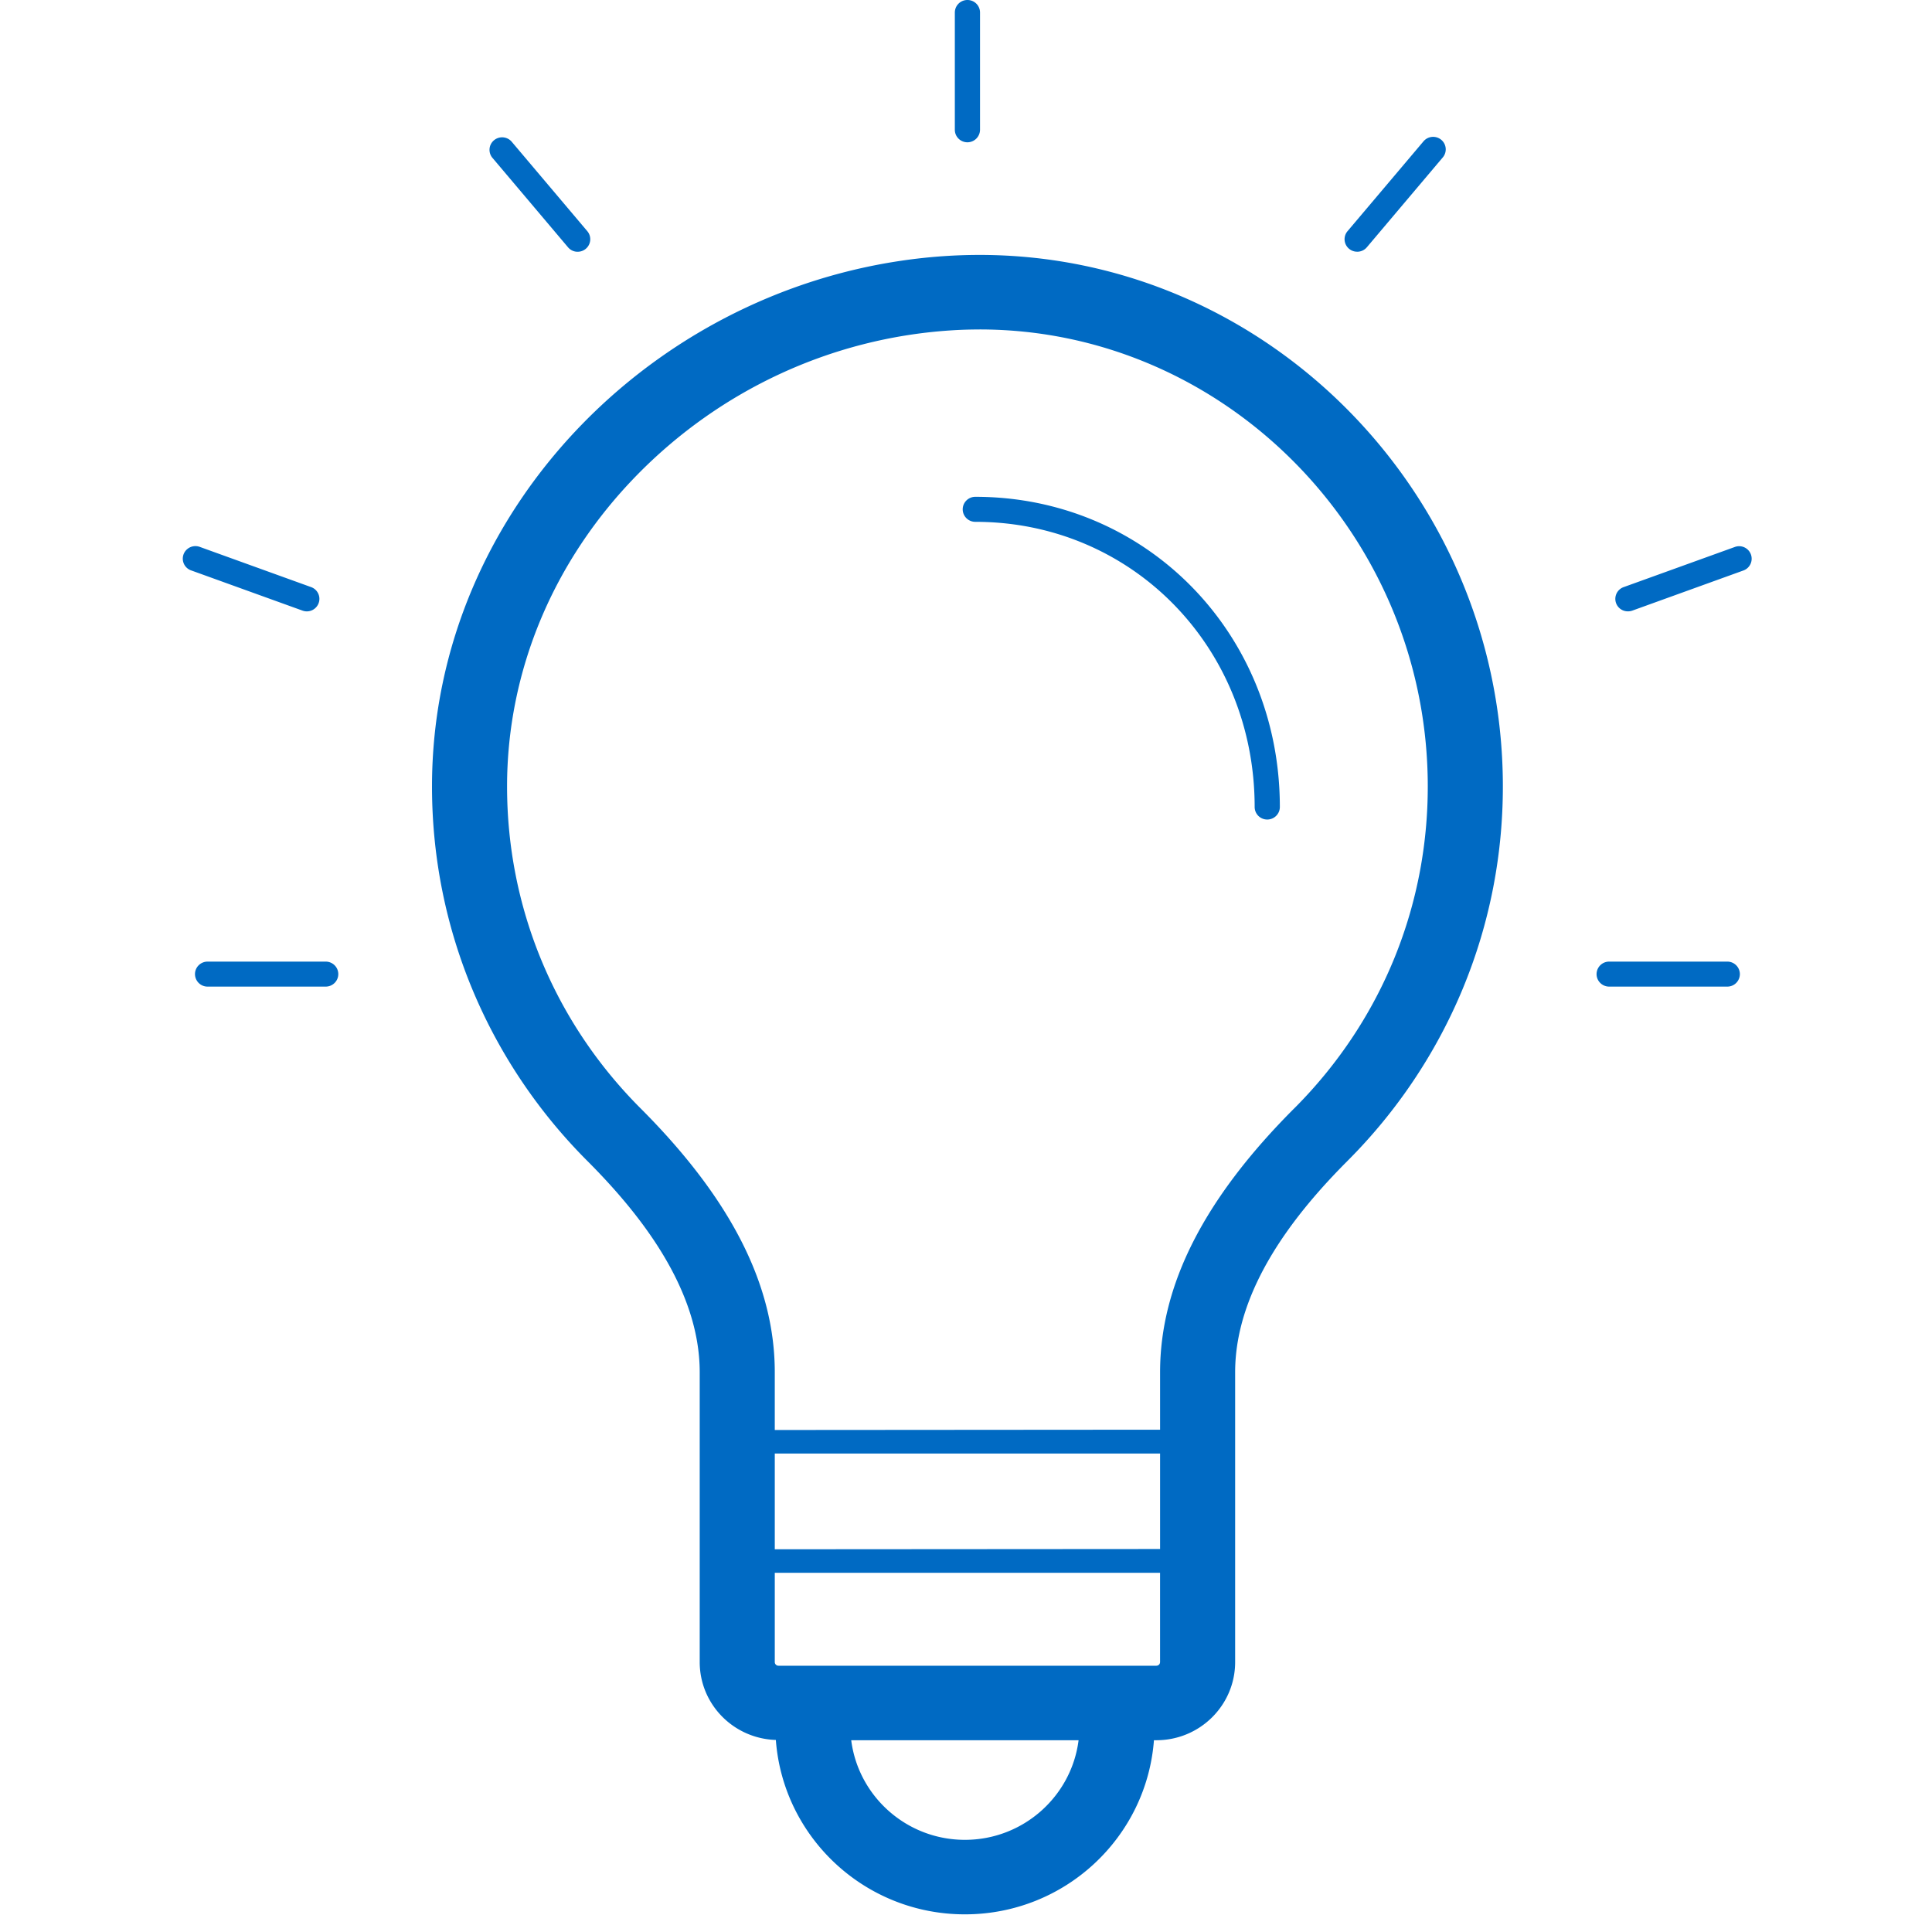 <svg viewBox="0 0 81 81" fill="none" xmlns="http://www.w3.org/2000/svg"><path fill-rule="evenodd" clip-rule="evenodd" d="M40.56 5.966a.53.53 0 00.528-.525V.524A.526.526 0 0040.56 0a.526.526 0 00-.528.524v4.917c0 .29.236.525.528.525zm13.098 27.868c0 .29-.236.525-.528.525a.526.526 0 01-.528-.525c0-6.704-5.144-11.956-11.711-11.956a.526.526 0 01-.529-.524c0-.29.237-.525.529-.525 7.159 0 12.767 5.713 12.767 13.005zm-29.485-23.28a.528.528 0 01-.359-.187L20.631 6.6a.522.522 0 01.081-.72.531.531 0 01.728.046l3.184 3.767a.523.523 0 01-.066.739.529.529 0 01-.385.121zm32.728 0a.528.528 0 00.405-.187L60.489 6.6a.522.522 0 00-.065-.74.53.53 0 00-.744.066l-3.184 3.766a.52.52 0 00-.074.56.528.528 0 00.48.301zM13.383 25.198a.527.527 0 01-.703.401l-4.653-1.68a.522.522 0 01-.17-.903.531.531 0 01.531-.083l4.654 1.681a.523.523 0 01.341.584zm60.025-1.952a.525.525 0 00-.677-.313l-4.653 1.68a.523.523 0 00.18 1.018c.062 0 .123-.011.181-.032l4.654-1.681a.525.525 0 00.315-.672zM8.703 40.316h4.952c.292 0 .528.234.528.524 0 .29-.236.524-.528.524H8.703a.526.526 0 01-.528-.524c0-.29.237-.524.528-.524zm63.714 0h-4.952a.526.526 0 00-.528.524c0 .29.237.524.528.524h4.952a.526.526 0 00.528-.524.526.526 0 00-.528-.524zm-15.907 8.34c4.09-4.099 6.587-9.766 6.496-16.012-.175-12.073-9.97-21.956-21.935-21.956-.496 0-.992.017-1.487.05-11.714.798-21.472 10.448-21.472 22.236 0 6.115 2.48 11.656 6.497 15.683 2.19 2.19 4.727 5.355 4.727 8.875v12.15c0 1.774 1.42 3.21 3.192 3.267.305 4.087 3.733 7.311 7.926 7.311 4.19 0 7.616-3.218 7.926-7.3h.103c1.823 0 3.301-1.467 3.301-3.277V57.531c0-3.52 2.536-6.685 4.726-8.875zM35.688 72.961c.299 2.35 2.32 4.175 4.766 4.175 2.447 0 4.468-1.825 4.766-4.175h-9.532zm-3.205-7.02h16.153v3.743a.153.153 0 01-.154.152H32.637a.153.153 0 01-.154-.152V65.94zm16.154-5H32.483v4.013l16.154-.011V60.94zM41.07 13.812c10.208.001 18.637 8.47 18.788 18.877.075 5.172-1.893 10.044-5.54 13.724l-.041.04c-3.796 3.796-5.64 7.42-5.64 11.078v2.41l-16.154.012v-2.422c0-3.658-1.845-7.282-5.64-11.077l-.04-.04c-3.576-3.608-5.544-8.378-5.544-13.442 0-4.831 1.936-9.47 5.452-13.06 3.496-3.569 8.144-5.72 13.088-6.056.422-.03.85-.043 1.27-.043z" fill="#006AC3"/></svg>